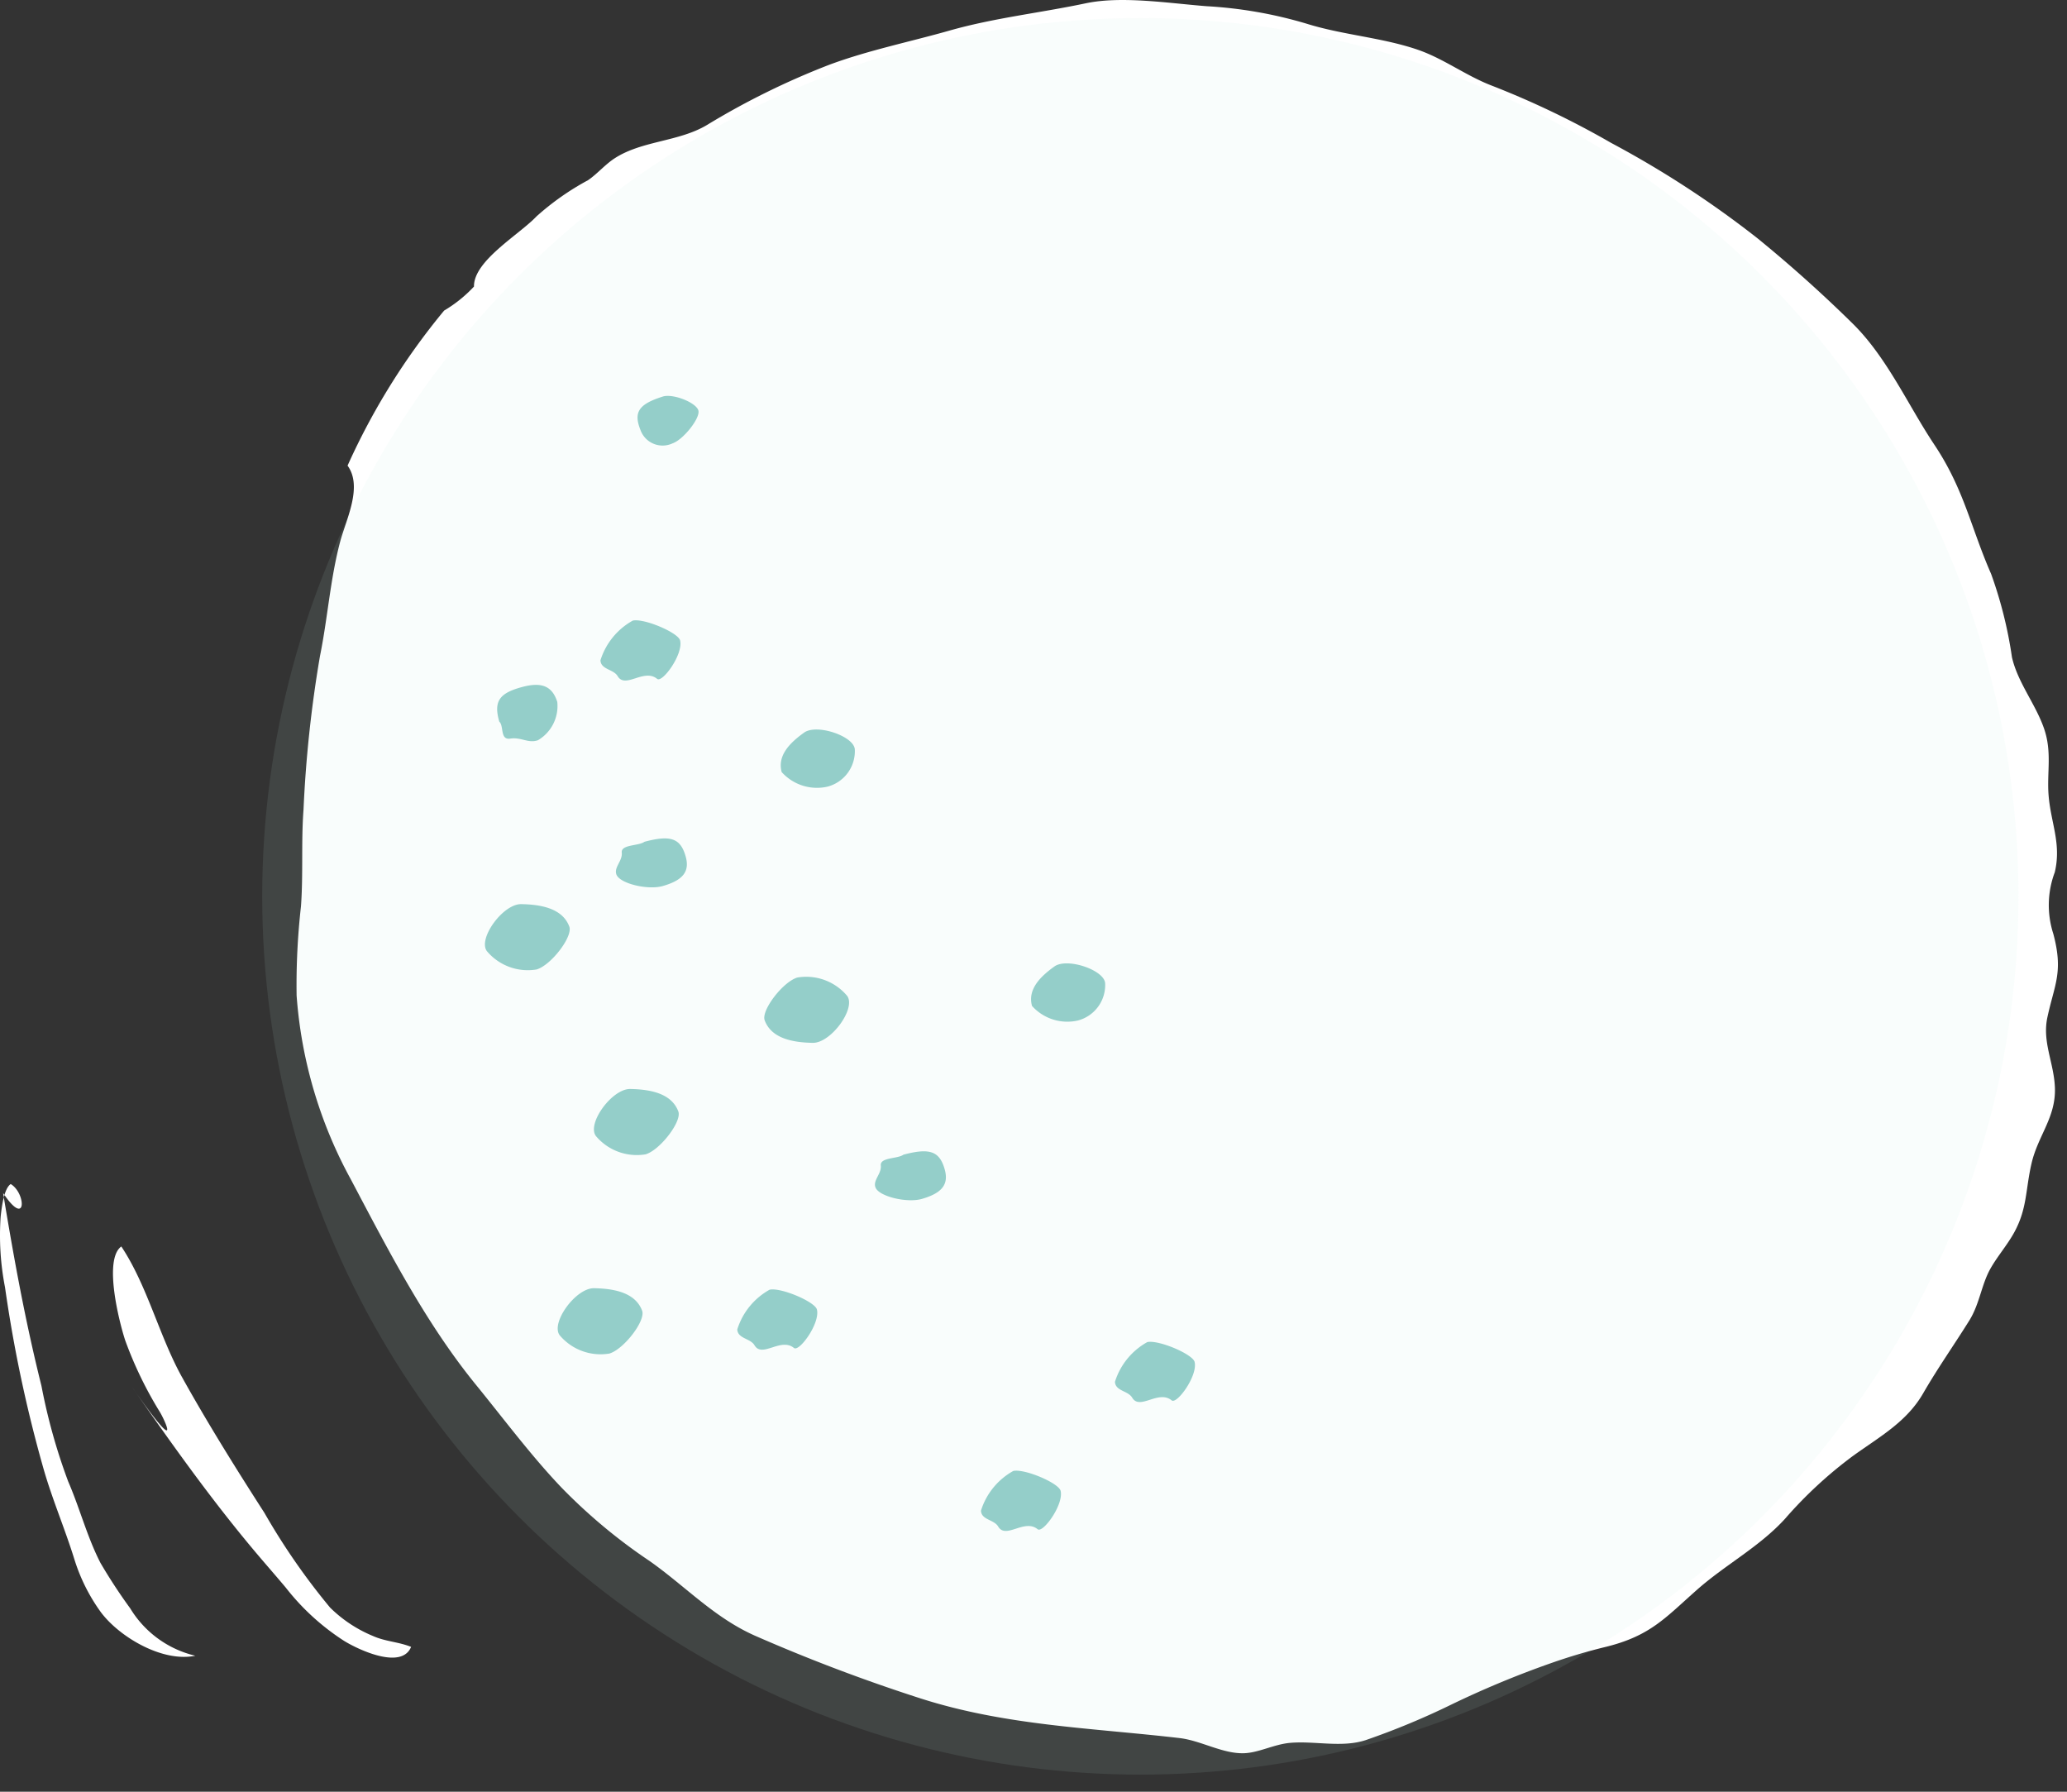 <svg width="120" height="104" xmlns="http://www.w3.org/2000/svg">
  <rect width="100%" height="100%" fill="#333333" stroke="none"/>
  <g fill="none" fill-rule="evenodd">
    <path d="M25.784 18.027a39.468 39.468 0 0 0-5.606 9c.894 1.225-.09 3.14-.426 4.4-.583 2.187-.727 4.454-1.178 6.666a71.828 71.828 0 0 0-.953 8.893c-.141 1.877-.011 3.743-.148 5.624a40.6 40.6 0 0 0-.253 5.174 26.112 26.112 0 0 0 3.153 10.682c2.144 4.056 4.33 8.323 7.27 11.928 1.615 1.981 3.157 4.058 4.92 5.916a31.961 31.961 0 0 0 5.152 4.3c2.087 1.47 3.759 3.3 6.154 4.351 3.13 1.37 6.328 2.58 9.58 3.625 4.949 1.586 9.94 1.707 15.032 2.3 1.247.145 2.519.931 3.767.878.84-.035 1.736-.52 2.647-.6 1.443-.125 3 .294 4.387-.158a43.834 43.834 0 0 0 4.933-2.044 55.566 55.566 0 0 1 5.87-2.44 33.083 33.083 0 0 1 3.168-.937c2.566-.637 3.434-1.689 5.27-3.31 1.652-1.459 3.606-2.477 5.1-4.11a24.667 24.667 0 0 1 3.99-3.685c1.557-1.115 3.089-1.96 4.04-3.612.852-1.475 1.78-2.783 2.675-4.219.606-.972.707-2.108 1.242-3.038.4-.7.957-1.338 1.355-2.057.768-1.389.66-2.474 1.013-4.013.375-1.634 1.433-2.689 1.359-4.43-.061-1.443-.745-2.633-.435-4.065.419-1.936.936-2.619.343-4.844a5.419 5.419 0 0 1 .085-3.57c.4-1.673-.243-2.9-.361-4.5-.1-1.316.212-2.475-.263-3.849-.5-1.437-1.527-2.664-1.862-4.137a24.575 24.575 0 0 0-1.21-4.835c-1.178-2.68-1.558-4.9-3.3-7.506-1.517-2.276-2.73-5.034-4.713-7a78.763 78.763 0 0 0-5.543-4.968 57.685 57.685 0 0 0-8.508-5.545 50.782 50.782 0 0 0-6.9-3.312c-1.532-.583-2.82-1.587-4.366-2.109-2.055-.695-4.316-.843-6.4-1.493A25.18 25.18 0 0 0 70.047.36C67.863.19 65.13-.25 63.035.191c-2.653.56-5.3.843-7.926 1.588-2.29.651-4.706 1.142-6.947 1.973a44.522 44.522 0 0 0-7.13 3.51c-1.635.971-3.766.9-5.348 1.927-.553.358-1.021.915-1.545 1.27a15.408 15.408 0 0 0-2.991 2.1c-1 1.061-3.656 2.574-3.631 4.074a7.784 7.784 0 0 1-1.733 1.394Z" fill="#FFF" fill-rule="nonzero"/>
    <circle fill="#BCEBE2" fill-rule="nonzero" opacity=".101" cx="66.203" cy="52.027" r="50.98"/>
    <path d="M31.153 56.272a3.1 3.1 0 0 1-2.886-1.063c-.537-.72.935-2.747 1.994-2.729 1.17.021 2.4.253 2.792 1.308.21.58-1.057 2.234-1.9 2.484ZM35.379 78.566a3.1 3.1 0 0 1-2.887-1.062c-.537-.72.935-2.747 1.995-2.73 1.17.021 2.4.253 2.793 1.308.21.58-1.06 2.232-1.901 2.484ZM37.482 67.002a3.1 3.1 0 0 1-2.887-1.062c-.537-.72.935-2.747 1.994-2.73 1.17.021 2.4.253 2.793 1.308.21.58-1.06 2.232-1.9 2.484ZM28.987 41.89c-.341-1.186 0-1.658 1.329-2.014 1.143-.306 1.743-.047 2.037.866a2.3 2.3 0 0 1-1.121 2.223c-.566.2-.976-.192-1.61-.093-.607.094-.357-.738-.635-.983ZM38.48 23.017c.6-.186 1.963.36 2.068.823.1.446-.882 1.681-1.5 1.893a1.366 1.366 0 0 1-1.87-.786c-.406-1.024-.097-1.488 1.302-1.93ZM36.738 36.021c.649-.142 2.642.7 2.747 1.157.19.8-1.03 2.47-1.333 2.228-.766-.632-1.847.595-2.293-.158-.242-.41-.975-.378-1-.92a4 4 0 0 1 1.879-2.307ZM66.607 77.901c.649-.142 2.642.7 2.747 1.156.19.8-1.03 2.47-1.332 2.228-.767-.632-1.848.595-2.293-.158-.242-.41-.975-.378-1-.92a3.993 3.993 0 0 1 1.878-2.306ZM58.827 85.381c.649-.143 2.642.7 2.748 1.156.19.8-1.03 2.47-1.333 2.228-.766-.632-1.848.6-2.292-.158-.243-.41-.976-.378-1-.92a3.993 3.993 0 0 1 1.877-2.306ZM44.68 74.86c.65-.142 2.642.7 2.748 1.156.19.8-1.03 2.47-1.333 2.228-.766-.632-1.847.6-2.292-.158-.243-.41-.975-.378-1-.92a4 4 0 0 1 1.877-2.306ZM37.413 48.861c1.535-.41 2.092-.193 2.389.836.256.882-.14 1.393-1.326 1.733-.863.244-2.446-.134-2.68-.644-.187-.432.356-.806.3-1.3-.046-.478.977-.374 1.317-.625ZM52.45 67.023c1.536-.41 2.093-.193 2.39.835.256.882-.14 1.394-1.325 1.734-.863.243-2.446-.135-2.68-.645-.188-.432.355-.806.3-1.3-.047-.478.975-.373 1.316-.624ZM46.293 56.74a3.1 3.1 0 0 1 2.886 1.062c.537.72-.935 2.746-1.994 2.73-1.171-.022-2.4-.254-2.792-1.309-.21-.579 1.057-2.232 1.9-2.484ZM45.38 44.814c-.266-.973.5-1.716 1.308-2.294.746-.526 2.932.225 2.939 1a2.127 2.127 0 0 1-1.584 2.14 2.753 2.753 0 0 1-2.663-.846ZM59.913 58.388c-.267-.973.5-1.716 1.307-2.294.746-.525 2.932.225 2.94 1 .04.997-.62 1.888-1.585 2.141a2.753 2.753 0 0 1-2.662-.847Z" fill="#94CEC9"/>
    <path d="M7.713 80.575c2.206 3.165 4.406 6.261 6.864 9.213.665.8 1.35 1.574 2.017 2.368a13.657 13.657 0 0 0 3.385 3.09c.803.496 3.33 1.703 3.888.347-.722-.294-1.5-.308-2.227-.638a7.731 7.731 0 0 1-2.477-1.644 38.677 38.677 0 0 1-3.81-5.494c-1.638-2.546-3.294-5.2-4.77-7.852-1.337-2.392-2.02-5.328-3.54-7.614-1.055.763-.106 4.447.228 5.457A22.606 22.606 0 0 0 9.3 81.99c.377.655 1.188 2.56-1.588-1.415ZM.18 69.248c.64 3.873 1.29 7.445 2.226 11.193.36 1.892.879 3.75 1.554 5.554.67 1.543 1.105 3.238 1.876 4.73.53.905 1.105 1.783 1.723 2.63a6.047 6.047 0 0 0 3.779 2.751c-1.91.402-4.43-1.1-5.497-2.547a10.577 10.577 0 0 1-1.533-3.083c-.54-1.737-1.271-3.446-1.773-5.194A79.224 79.224 0 0 1 .292 74.724a15.735 15.735 0 0 1-.254-4.106c.055-.488.18-1.622.584-1.89.9.535.94 2.598-.441.52H.18Z" fill="#FFF" fill-rule="nonzero"/>
  </g>
</svg>
